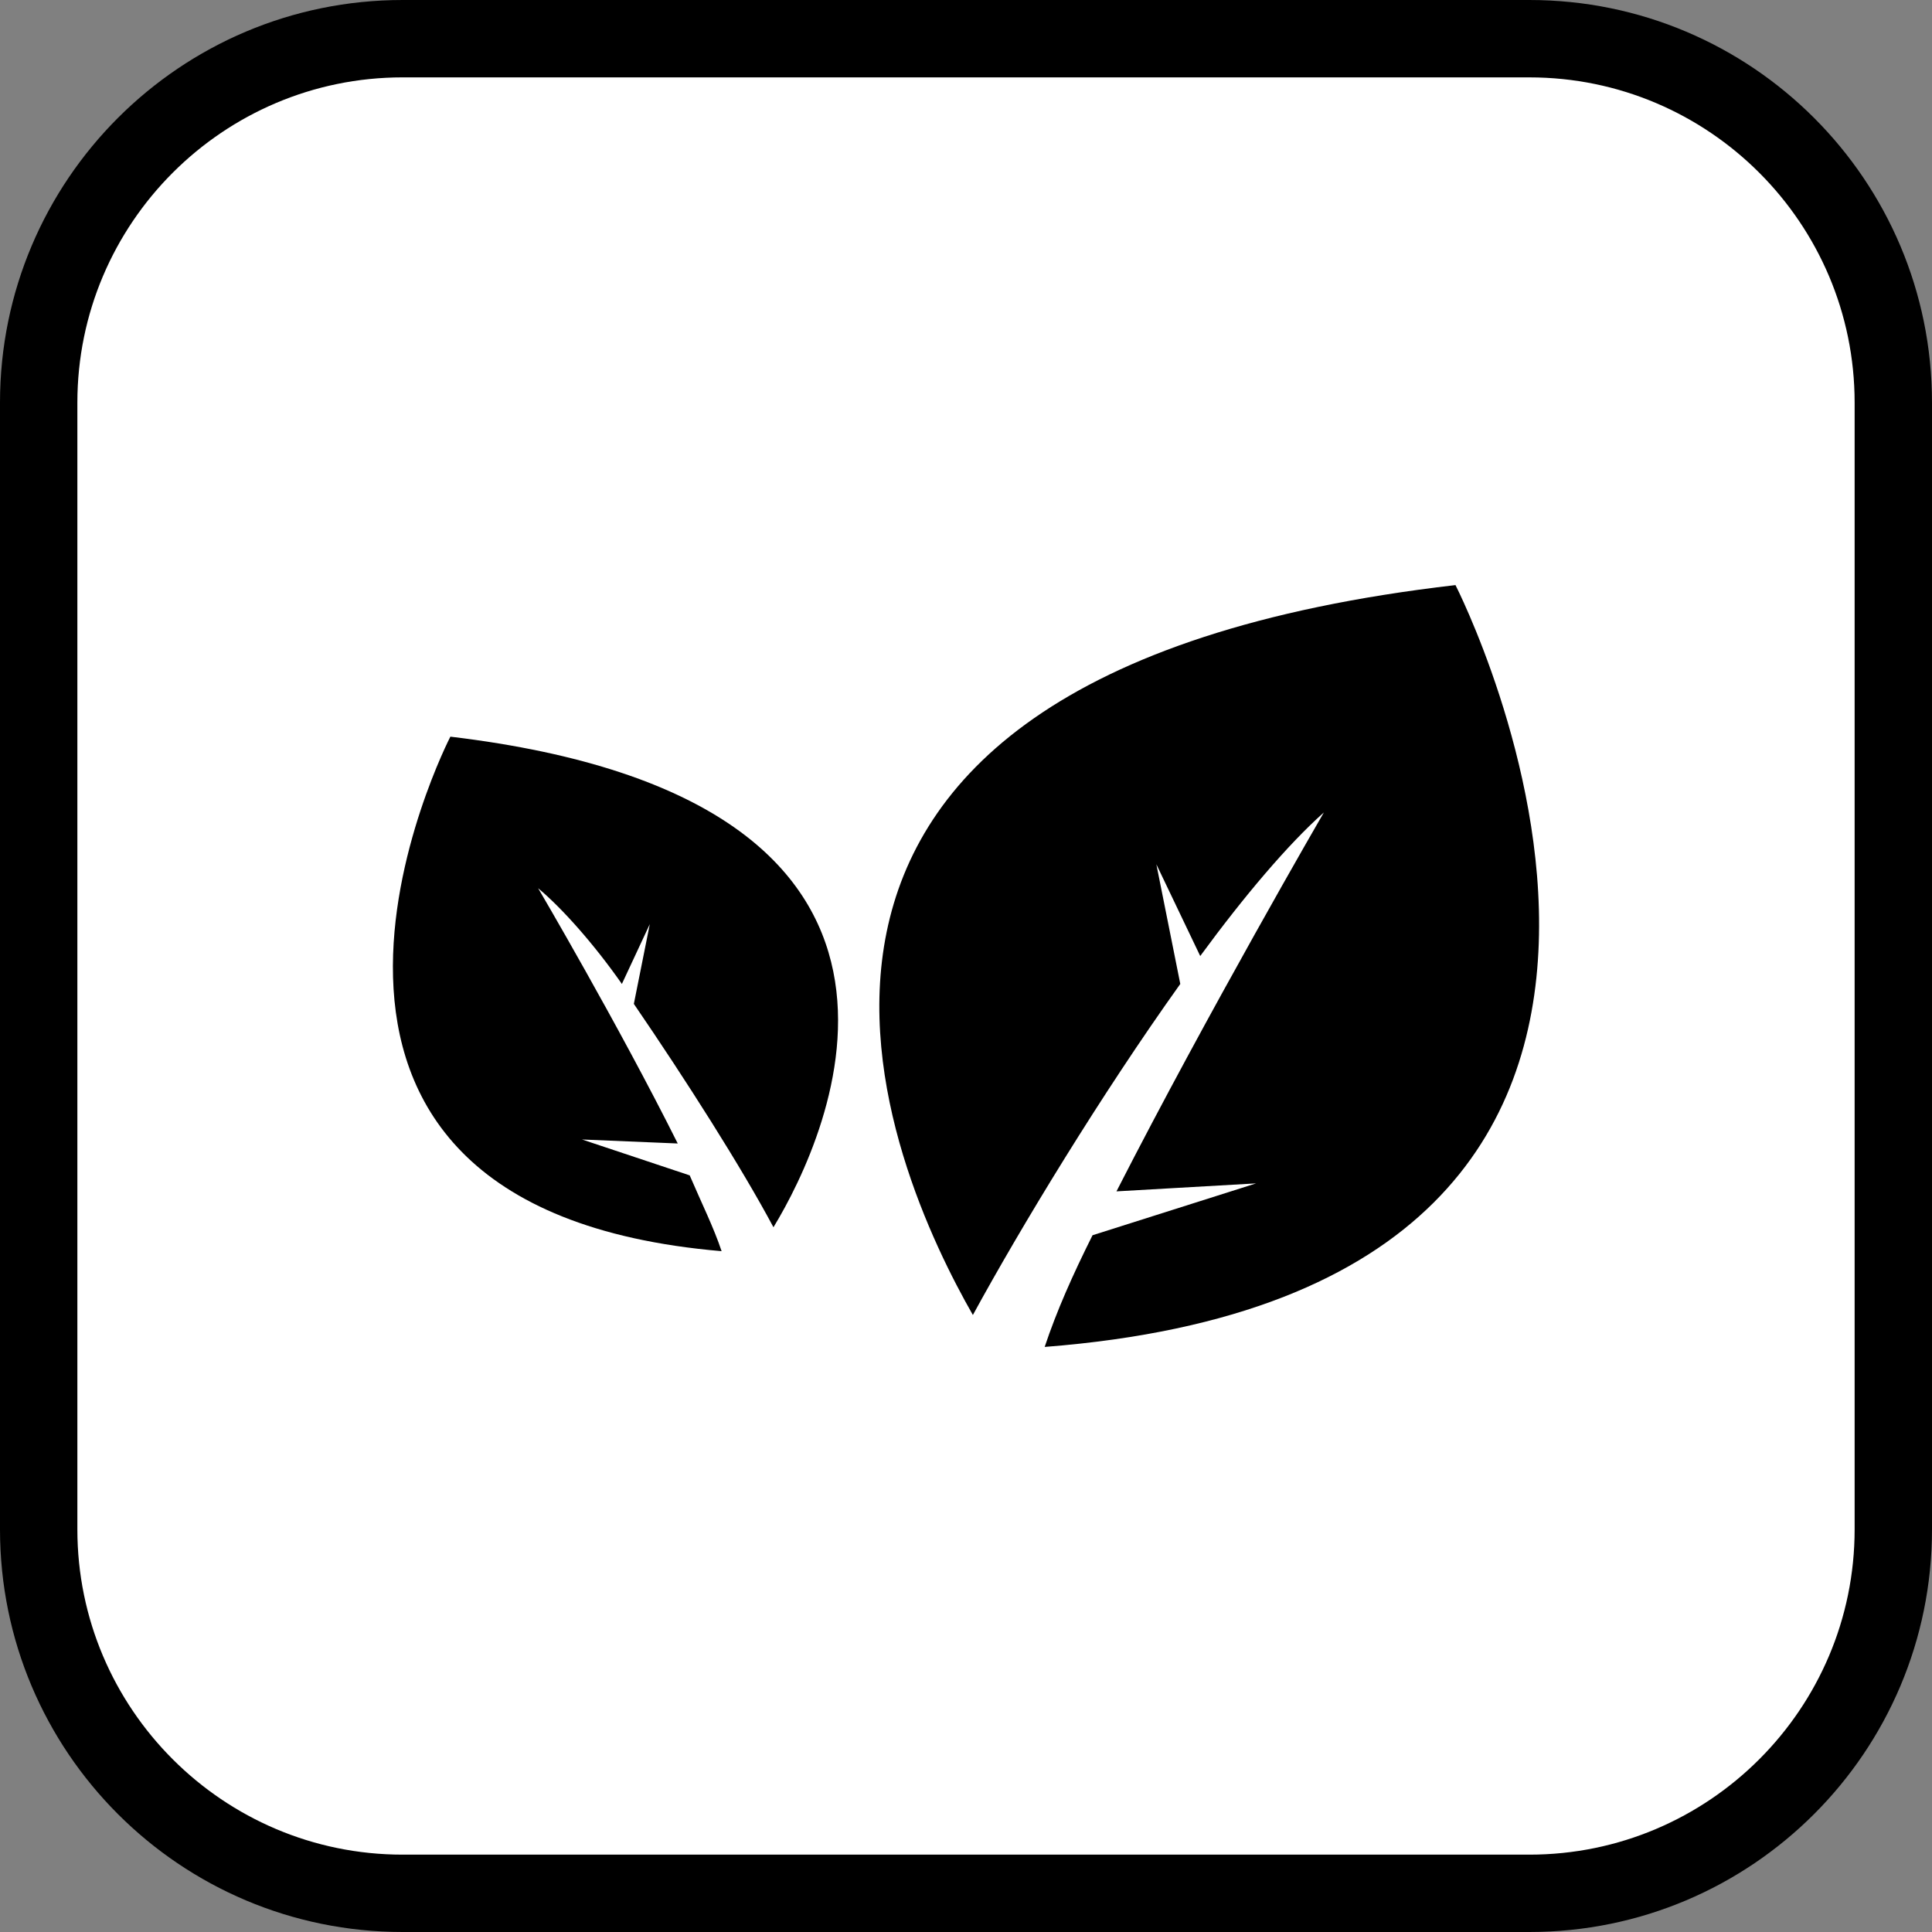 <svg viewBox="0 0 150 150" height="150" width="150" xmlns="http://www.w3.org/2000/svg" data-name="Calque 1" id="Calque_1">
  <rect x="0" y="0" width="150" height="150" fill="#808080" stroke="none"/>
  <defs>
    <style>
      .cls-1 {
        fill: #fff;
      }
    </style>
  </defs>
  <g>
    <rect ry="28.253" rx="28.253" height="143.992" width="143.992" y="3.004" x="3.004" class="cls-1"></rect>
    <path d="M118.743,6.008c13.923,0,25.25,11.327,25.25,25.25v87.486c0,13.923-11.327,25.25-25.25,25.25H31.257c-13.923,0-25.25-11.327-25.25-25.25V31.257c0-13.923,11.327-25.25,25.25-25.25h87.486M118.743,0H31.257C13.994,0,0,13.994,0,31.257v87.486c0,17.263,13.994,31.257,31.257,31.257h87.486c17.263,0,31.257-13.994,31.257-31.257V31.257c0-17.263-13.994-31.257-31.257-31.257h0Z"></path>
  </g>
  <g>
    <path d="M113.005,45.426c-61.625,7.123-43.664,45.832-37.471,56.67,3.716-6.813,9.91-17.032,16.103-25.703l-1.858-9.29,3.406,7.123c3.406-4.645,6.813-8.671,9.6-11.148,0,0-8.981,15.484-16.103,29.419l10.839-.619-12.697,4.026c-1.548,3.097-2.787,5.884-3.716,8.671,59.767-4.645,31.896-59.148,31.896-59.148Z"></path>
    <path d="M34.967,57.194c41.496,4.955,29.419,30.967,25.084,38.09-2.477-4.645-6.813-11.458-10.839-17.342l1.239-6.194-2.168,4.645c-2.168-3.097-4.645-5.884-6.503-7.432,0,0,6.194,10.529,10.839,19.819l-7.432-.31,8.361,2.787c.929,2.168,1.858,4.026,2.477,5.884-39.948-3.406-21.058-39.948-21.058-39.948Z"></path>
  </g>
</svg>